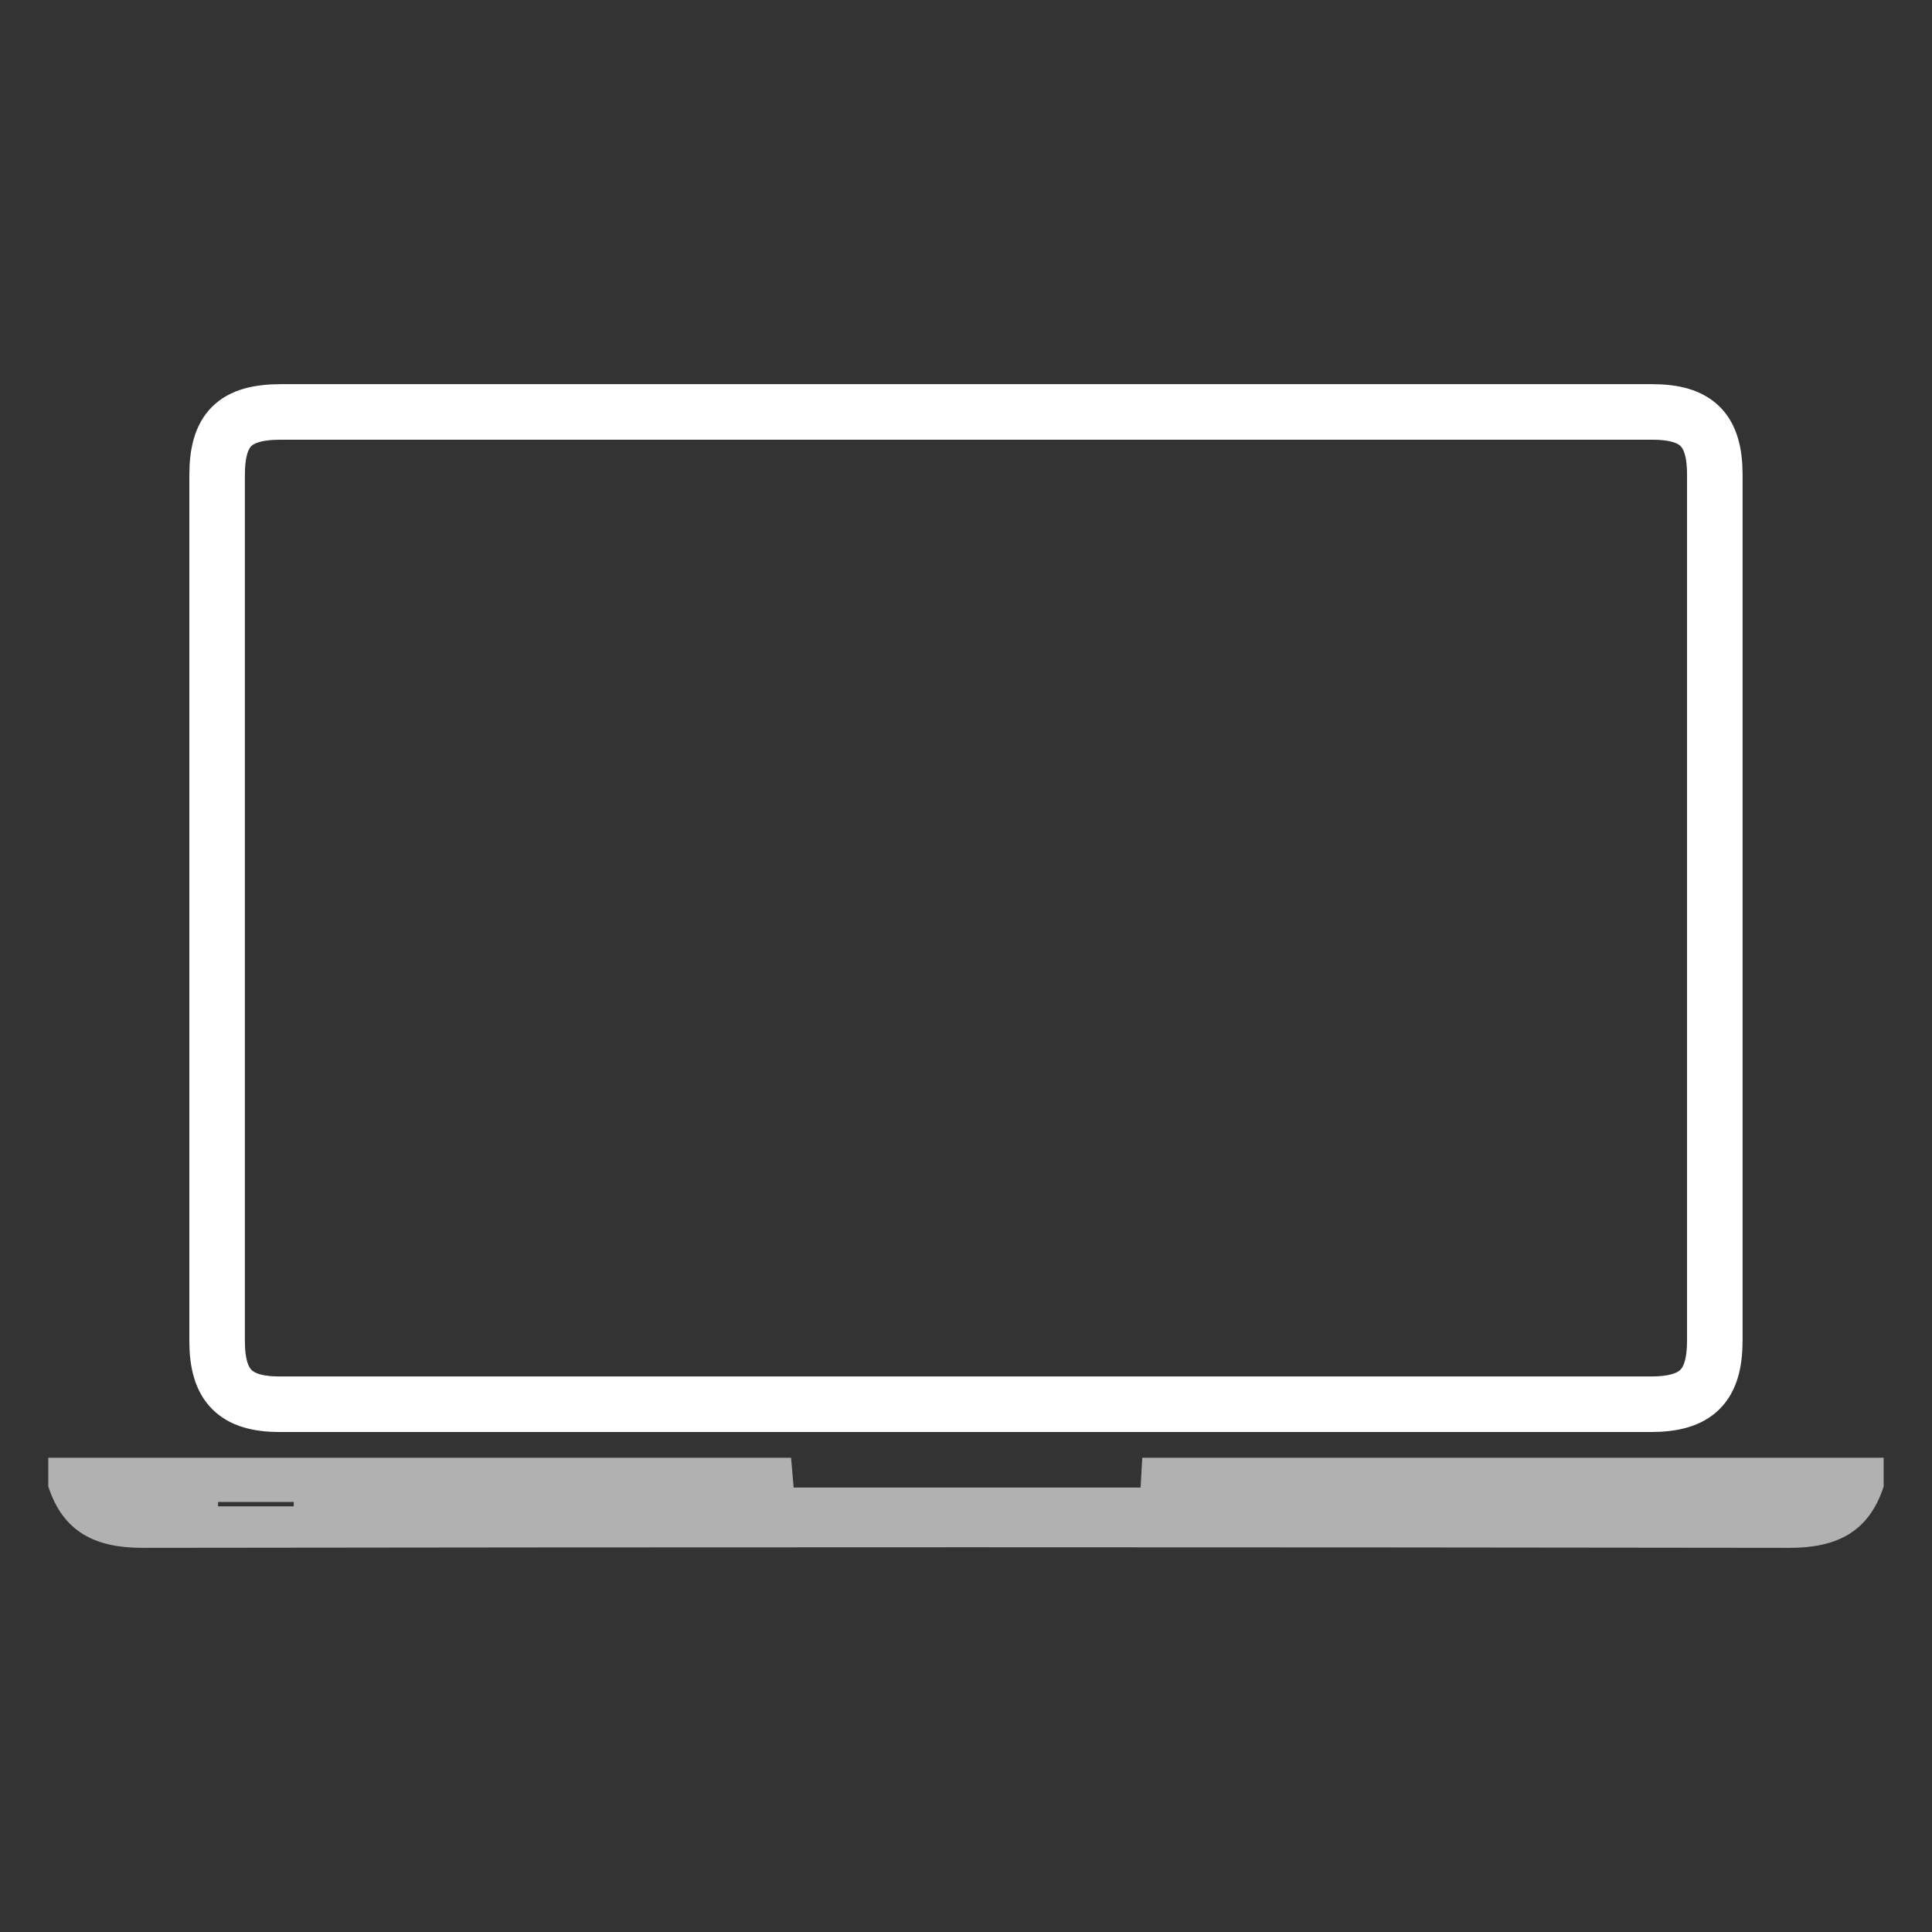 <?xml version="1.0" encoding="UTF-8"?>
<svg id="Layer_1" data-name="Layer 1" xmlns="http://www.w3.org/2000/svg" viewBox="0 0 80 80">
  <rect x="0" y="0" width="80" height="80" fill="#333333" stroke="none"/>
  <defs>
    <style>
      .cls-1 {
        fill: #fff;
        opacity: .62;
      }

      .cls-2 {
        fill: none;
        stroke: #fff;
        stroke-miterlimit: 10;
        stroke-width: 2.3px;
      }
    </style>
  </defs>
  <path class="cls-1" d="M78,61.549c-.618,1.905-1.964,2.547-3.912,2.544-22.725-.032-45.45-.032-68.176,0-1.948,.003-3.295-.638-3.913-2.544v-1.187h30.757c.036,.415,.07,.798,.108,1.233h14.365c.022-.387,.044-.768,.07-1.233h30.699v1.187Zm-68.971,.645c0,.06,0,.12-.001,.18h3.134c0-.06,.002-.12,.003-.18h-3.136Z"/>
  <path class="cls-2" d="M39.986,17.057c9.473,0,18.945,0,28.418,0,1.859,0,2.603,.743,2.603,2.605,0,11.946,0,23.892,0,35.838,0,1.893-.756,2.647-2.656,2.647-18.921,0-37.841,0-56.762,0-1.845,0-2.599-.762-2.599-2.623,0-11.946,0-23.892,0-35.838,0-1.905,.731-2.629,2.652-2.629,9.448,0,18.896,0,28.344,0Z"/>
</svg>